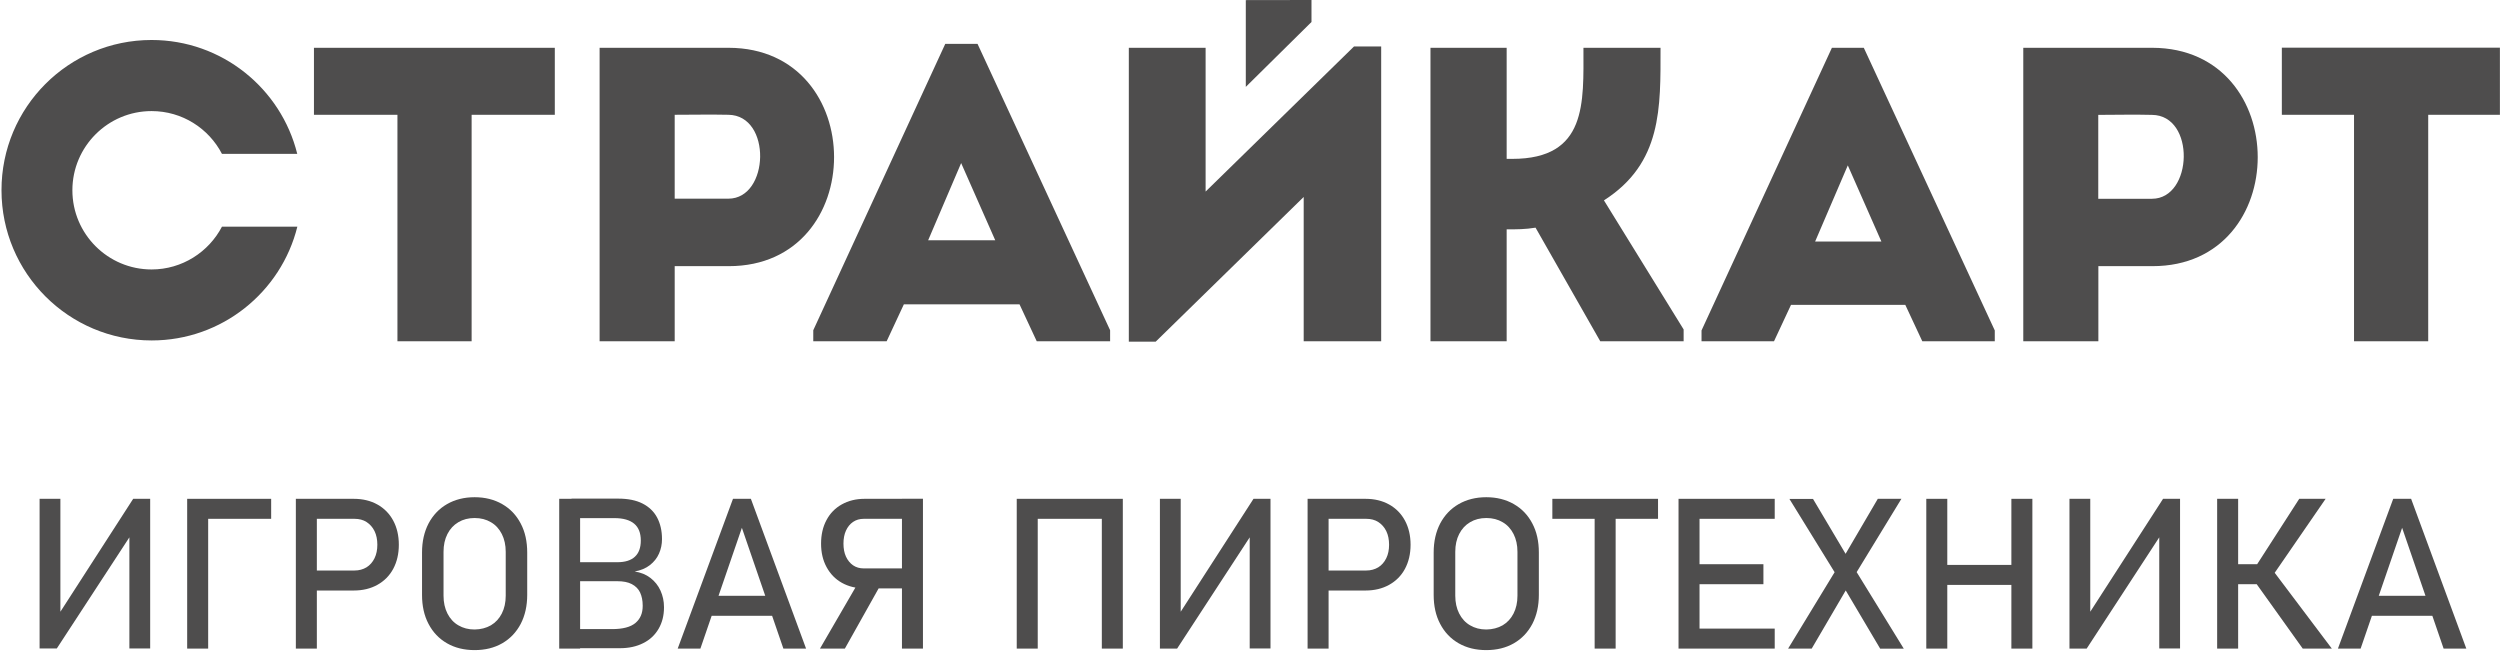 <?xml version="1.0" encoding="utf-8"?>
<!-- Generator: Adobe Illustrator 24.3.0, SVG Export Plug-In . SVG Version: 6.00 Build 0)  -->
<svg version="1.1" id="Layer_1" xmlns="http://www.w3.org/2000/svg" xmlns:xlink="http://www.w3.org/1999/xlink" x="0px" y="0px"
	 viewBox="0 0 250.04 65.07" style="enable-background:new 0 0 250.04 65.07;" xml:space="preserve">
<style type="text/css">
	.st0{fill:#4E4D4D;}
</style>
<g>
	<g>
		<g id="SPLINE_45_">
			<path class="st0" d="M31.4,11.48c0-2.26,0-4.48,0-6.7h24.09c0,2.22,0,4.44,0,6.7h-8.32v22.65c-2.47,0-4.94,0-7.42,0V11.48H31.4z"
				/>
		</g>
		<path class="st0" d="M97.77,4.39h-3.23L81.34,33.03v1.1h7.34l1.72-3.69h11.57l1.72,3.69h7.34v-1.1L97.77,4.39z M92.83,24.03
			l3.3-7.72l3.41,7.72H92.83z"/>
		<g id="SPLINE_44_">
			<path class="st0" d="M115.59,34.17h-2.69V4.78c2.56,0,5.13,0,7.68,0v14.38l14.84-14.51h2.72v29.48c-2.55,0-5.15,0-7.75,0V19.7
				L115.59,34.17z"/>
		</g>
		<g id="SPLINE_43_">
			<path class="st0" d="M143.07,34.13V4.78c2.51,0,5.03,0,7.62,0v11.11h0.56c7.51,0,7.12-5.62,7.12-11.11c2.56,0,5.12,0,7.71,0
				c0,5.99,0.17,11.53-5.66,15.26l7.97,12.91v1.18h-8.34l-6.47-11.36c-1,0.17-1.92,0.17-2.89,0.17v11.19
				C148.09,34.13,145.57,34.13,143.07,34.13z"/>
		</g>
		<g id="POLYLINE_9_">
			<polyline class="st0" points="131.17,0 124.6,0.01 124.6,8.69 131.17,2.2 131.17,0 			"/>
		</g>
		<g id="SPLINE_42_">
			<path class="st0" d="M15.16,26.95c3.06,0,5.72-1.75,7.04-4.28h7.54c-1.62,6.53-7.53,11.38-14.57,11.38
				c-8.3,0-15.02-6.73-15.02-15.02C0.14,10.73,6.86,4,15.16,4c7.04,0,12.95,4.85,14.57,11.39H22.2c-1.32-2.54-3.97-4.28-7.04-4.28
				c-4.37,0-7.92,3.55-7.92,7.92C7.24,23.4,10.79,26.95,15.16,26.95z"/>
		</g>
		<path class="st0" d="M186.41,4.78h-3.19l-13.04,28.27v1.08h7.25l1.7-3.64h11.43l1.7,3.64h7.25v-1.08L186.41,4.78z M181.54,24.16
			l3.27-7.62l3.36,7.62H181.54z"/>
		<path class="st0" d="M215.27,4.78c-4.31,0-8.68,0-12.91,0c0,9.81,0,19.59,0,29.35c2.47,0,4.99,0,7.51,0v-7.51h5.41
			C229.32,26.63,229.32,4.82,215.27,4.78z M215.23,19.88h-5.37c0-2.39,0-6,0-8.39c1.72,0,3.61-0.05,5.37,0
			C219.6,11.52,219.34,19.88,215.23,19.88z"/>
		<g id="SPLINE_41_">
			<path class="st0" d="M228.22,11.48c0-2.26,0-4.49,0-6.71h21.81c0,2.22,0,4.44,0,6.71h-7.17v22.65c-2.47,0-4.95,0-7.42,0V11.48
				H228.22z"/>
		</g>
		<path class="st0" d="M72.89,4.78c-4.33,0-8.68,0-12.92,0c0,9.81,0,19.58,0,29.35c2.47,0,4.99,0,7.51,0v-7.51h5.41
			C86.93,26.62,86.93,4.82,72.89,4.78z M72.85,19.87h-5.37c0-2.39,0-6,0-8.39c1.72,0,3.61-0.04,5.37,0
			C77.21,11.53,76.96,19.87,72.85,19.87z"/>
	</g>
</g>
<g>
	<g>
		<path class="st0" d="M12.94,64.86V53.09l0.25,0.27L5.68,64.86H3.96V49.89h2.08v11.95l-0.25-0.27l7.53-11.68h1.7v14.97H12.94z"/>
		<path class="st0" d="M18.72,49.89h2.1v14.98h-2.1V49.89z M19.76,49.89h7.36v2h-7.36V49.89z"/>
		<path class="st0" d="M29.59,49.89h2.1v14.98h-2.1V49.89z M30.67,57.06h4.79c0.45,0,0.85-0.11,1.2-0.32
			c0.34-0.21,0.61-0.52,0.8-0.91c0.19-0.39,0.28-0.84,0.28-1.35c0-0.51-0.09-0.97-0.28-1.36c-0.19-0.39-0.46-0.69-0.8-0.91
			c-0.34-0.22-0.74-0.32-1.2-0.32h-4.79v-2h4.72c0.89,0,1.68,0.19,2.36,0.57c0.68,0.38,1.21,0.92,1.58,1.61
			c0.37,0.69,0.56,1.5,0.56,2.41c0,0.91-0.19,1.72-0.56,2.41c-0.37,0.69-0.9,1.22-1.58,1.6c-0.68,0.38-1.47,0.57-2.36,0.57h-4.72
			V57.06z"/>
		<path class="st0" d="M44.71,64.34c-0.8-0.46-1.41-1.1-1.85-1.94c-0.44-0.83-0.65-1.8-0.65-2.9v-4.24c0-1.1,0.22-2.07,0.65-2.9
			c0.44-0.83,1.05-1.48,1.85-1.94c0.8-0.46,1.72-0.69,2.76-0.69c1.04,0,1.96,0.23,2.76,0.69c0.8,0.46,1.41,1.1,1.85,1.94
			c0.44,0.83,0.65,1.8,0.65,2.9v4.24c0,1.1-0.22,2.07-0.65,2.9c-0.44,0.83-1.05,1.48-1.85,1.94c-0.8,0.46-1.72,0.68-2.76,0.68
			C46.43,65.02,45.51,64.8,44.71,64.34z M49.1,62.54c0.47-0.28,0.83-0.67,1.09-1.18c0.26-0.51,0.39-1.1,0.39-1.78v-4.39
			c0-0.67-0.13-1.27-0.39-1.78c-0.26-0.51-0.62-0.91-1.09-1.18c-0.47-0.28-1.01-0.42-1.63-0.42c-0.62,0-1.16,0.14-1.63,0.42
			c-0.47,0.28-0.83,0.67-1.09,1.18c-0.26,0.51-0.39,1.1-0.39,1.78v4.39c0,0.67,0.13,1.27,0.39,1.78c0.26,0.51,0.62,0.91,1.09,1.18
			c0.47,0.28,1.01,0.42,1.63,0.42C48.09,62.95,48.63,62.81,49.1,62.54z"/>
		<path class="st0" d="M55.93,49.89h2.09v14.98h-2.09V49.89z M57.16,62.92h4.06c1.06,0,1.84-0.2,2.33-0.61
			c0.49-0.41,0.73-0.97,0.73-1.71v-0.03c0-0.51-0.09-0.94-0.26-1.31c-0.17-0.36-0.45-0.64-0.83-0.84s-0.86-0.29-1.45-0.29h-4.57
			v-1.9h4.57c0.78,0,1.36-0.18,1.76-0.55c0.39-0.36,0.59-0.9,0.59-1.62c0-0.75-0.22-1.31-0.66-1.68c-0.44-0.37-1.1-0.56-1.98-0.56
			h-4.29v-1.95h4.67c0.97,0,1.78,0.16,2.43,0.49c0.65,0.33,1.14,0.8,1.46,1.4c0.32,0.6,0.49,1.32,0.49,2.16c0,0.51-0.1,1-0.3,1.45
			c-0.2,0.45-0.5,0.83-0.91,1.15c-0.41,0.32-0.92,0.53-1.52,0.64c0.6,0.09,1.13,0.3,1.57,0.64c0.44,0.34,0.78,0.76,1.01,1.27
			c0.23,0.51,0.35,1.06,0.35,1.65v0.03c0,0.81-0.18,1.52-0.54,2.14c-0.36,0.62-0.87,1.1-1.53,1.43c-0.67,0.34-1.44,0.51-2.33,0.51
			h-4.84V62.92z"/>
		<path class="st0" d="M73.31,49.89h1.79l5.52,14.98h-2.27l-4.15-12.08l-4.15,12.08h-2.27L73.31,49.89z M70.34,59.59h7.88v2h-7.88
			V59.59z"/>
		<path class="st0" d="M86.05,57.91l2.09,0.47l-3.64,6.49h-2.49L86.05,57.91z M84.2,58.29c-0.66-0.37-1.16-0.89-1.53-1.57
			c-0.37-0.68-0.55-1.46-0.55-2.35c0-0.89,0.18-1.68,0.54-2.35c0.36-0.68,0.87-1.2,1.53-1.57c0.66-0.37,1.42-0.56,2.28-0.56h4.92v2
			h-5c-0.41,0-0.76,0.1-1.07,0.31c-0.31,0.21-0.54,0.5-0.71,0.87c-0.17,0.37-0.25,0.81-0.25,1.3c0,0.49,0.08,0.93,0.25,1.3
			c0.17,0.37,0.41,0.66,0.71,0.87c0.31,0.21,0.66,0.31,1.06,0.31h5v2h-4.92C85.62,58.84,84.86,58.66,84.2,58.29z M90.21,49.88h2.1
			v14.99h-2.1V49.88z"/>
		<path class="st0" d="M101.69,49.89h2.1v14.98h-2.1V49.89z M103,49.89h8.31v2H103V49.89z M110.2,49.89h2.1v14.98h-2.1V49.89z"/>
		<path class="st0" d="M124.99,64.86V53.09l0.25,0.27l-7.51,11.51h-1.72V49.89h2.08v11.95l-0.25-0.27l7.53-11.68h1.7v14.97H124.99z"
			/>
		<path class="st0" d="M130.78,49.89h2.1v14.98h-2.1V49.89z M131.86,57.06h4.79c0.45,0,0.85-0.11,1.2-0.32
			c0.34-0.21,0.61-0.52,0.8-0.91c0.19-0.39,0.28-0.84,0.28-1.35c0-0.51-0.09-0.97-0.28-1.36c-0.19-0.39-0.46-0.69-0.8-0.91
			c-0.34-0.22-0.74-0.32-1.2-0.32h-4.79v-2h4.72c0.89,0,1.68,0.19,2.36,0.57c0.68,0.38,1.21,0.92,1.58,1.61
			c0.37,0.69,0.56,1.5,0.56,2.41c0,0.91-0.19,1.72-0.56,2.41c-0.37,0.69-0.9,1.22-1.58,1.6c-0.68,0.38-1.47,0.57-2.36,0.57h-4.72
			V57.06z"/>
		<path class="st0" d="M145.89,64.34c-0.8-0.46-1.41-1.1-1.85-1.94c-0.44-0.83-0.65-1.8-0.65-2.9v-4.24c0-1.1,0.22-2.07,0.65-2.9
			c0.44-0.83,1.05-1.48,1.85-1.94c0.8-0.46,1.72-0.69,2.76-0.69c1.04,0,1.96,0.23,2.76,0.69c0.8,0.46,1.41,1.1,1.85,1.94
			c0.44,0.83,0.65,1.8,0.65,2.9v4.24c0,1.1-0.22,2.07-0.65,2.9c-0.44,0.83-1.05,1.48-1.85,1.94c-0.8,0.46-1.72,0.68-2.76,0.68
			C147.61,65.02,146.69,64.8,145.89,64.34z M150.29,62.54c0.47-0.28,0.83-0.67,1.09-1.18c0.26-0.51,0.39-1.1,0.39-1.78v-4.39
			c0-0.67-0.13-1.27-0.39-1.78c-0.26-0.51-0.62-0.91-1.09-1.18c-0.47-0.28-1.01-0.42-1.63-0.42c-0.62,0-1.16,0.14-1.63,0.42
			c-0.47,0.28-0.83,0.67-1.09,1.18c-0.26,0.51-0.39,1.1-0.39,1.78v4.39c0,0.67,0.13,1.27,0.39,1.78c0.26,0.51,0.62,0.91,1.09,1.18
			c0.47,0.28,1.01,0.42,1.63,0.42C149.27,62.95,149.82,62.81,150.29,62.54z"/>
		<path class="st0" d="M155.26,49.89h10.57v2h-10.57V49.89z M159.49,51.12h2.1v13.75h-2.1V51.12z"/>
		<path class="st0" d="M167.88,49.89h2.1v14.98h-2.1V49.89z M168.9,49.89h8.6v2h-8.6V49.89z M168.9,56.43h7.47v2h-7.47V56.43z
			 M168.9,62.87h8.6v2h-8.6V62.87z"/>
		<path class="st0" d="M184.05,56.31l3.76-6.42h2.36L185.22,58l-4.02,6.87h-2.36L184.05,56.31z M184.15,58.29l-0.32-0.51l-4.86-7.88
			h2.36l3.62,6.1l0.34,0.56l5.12,8.32h-2.36L184.15,58.29z"/>
		<path class="st0" d="M192.66,49.89h2.1v14.98h-2.1V49.89z M193.97,56.5h8.31v2h-8.31V56.5z M201.17,49.89h2.1v14.98h-2.1V49.89z"
			/>
		<path class="st0" d="M215.96,64.86V53.09l0.25,0.27l-7.51,11.51h-1.72V49.89h2.08v11.95l-0.25-0.27l7.53-11.68h1.7v14.97H215.96z"
			/>
		<path class="st0" d="M221.75,49.89h2.1v14.98h-2.1V49.89z M222.77,56.43h4.69v2h-4.69V56.43z M225.6,58.28l1.84-1.08l5.78,7.67
			h-2.91L225.6,58.28z M225.61,56.65l4.35-6.76h2.64l-5.92,8.6L225.61,56.65z"/>
		<path class="st0" d="M239.36,49.89h1.79l5.52,14.98h-2.27l-4.15-12.08l-4.15,12.08h-2.27L239.36,49.89z M236.38,59.59h7.88v2
			h-7.88V59.59z"/>
	</g>
</g>
</svg>
